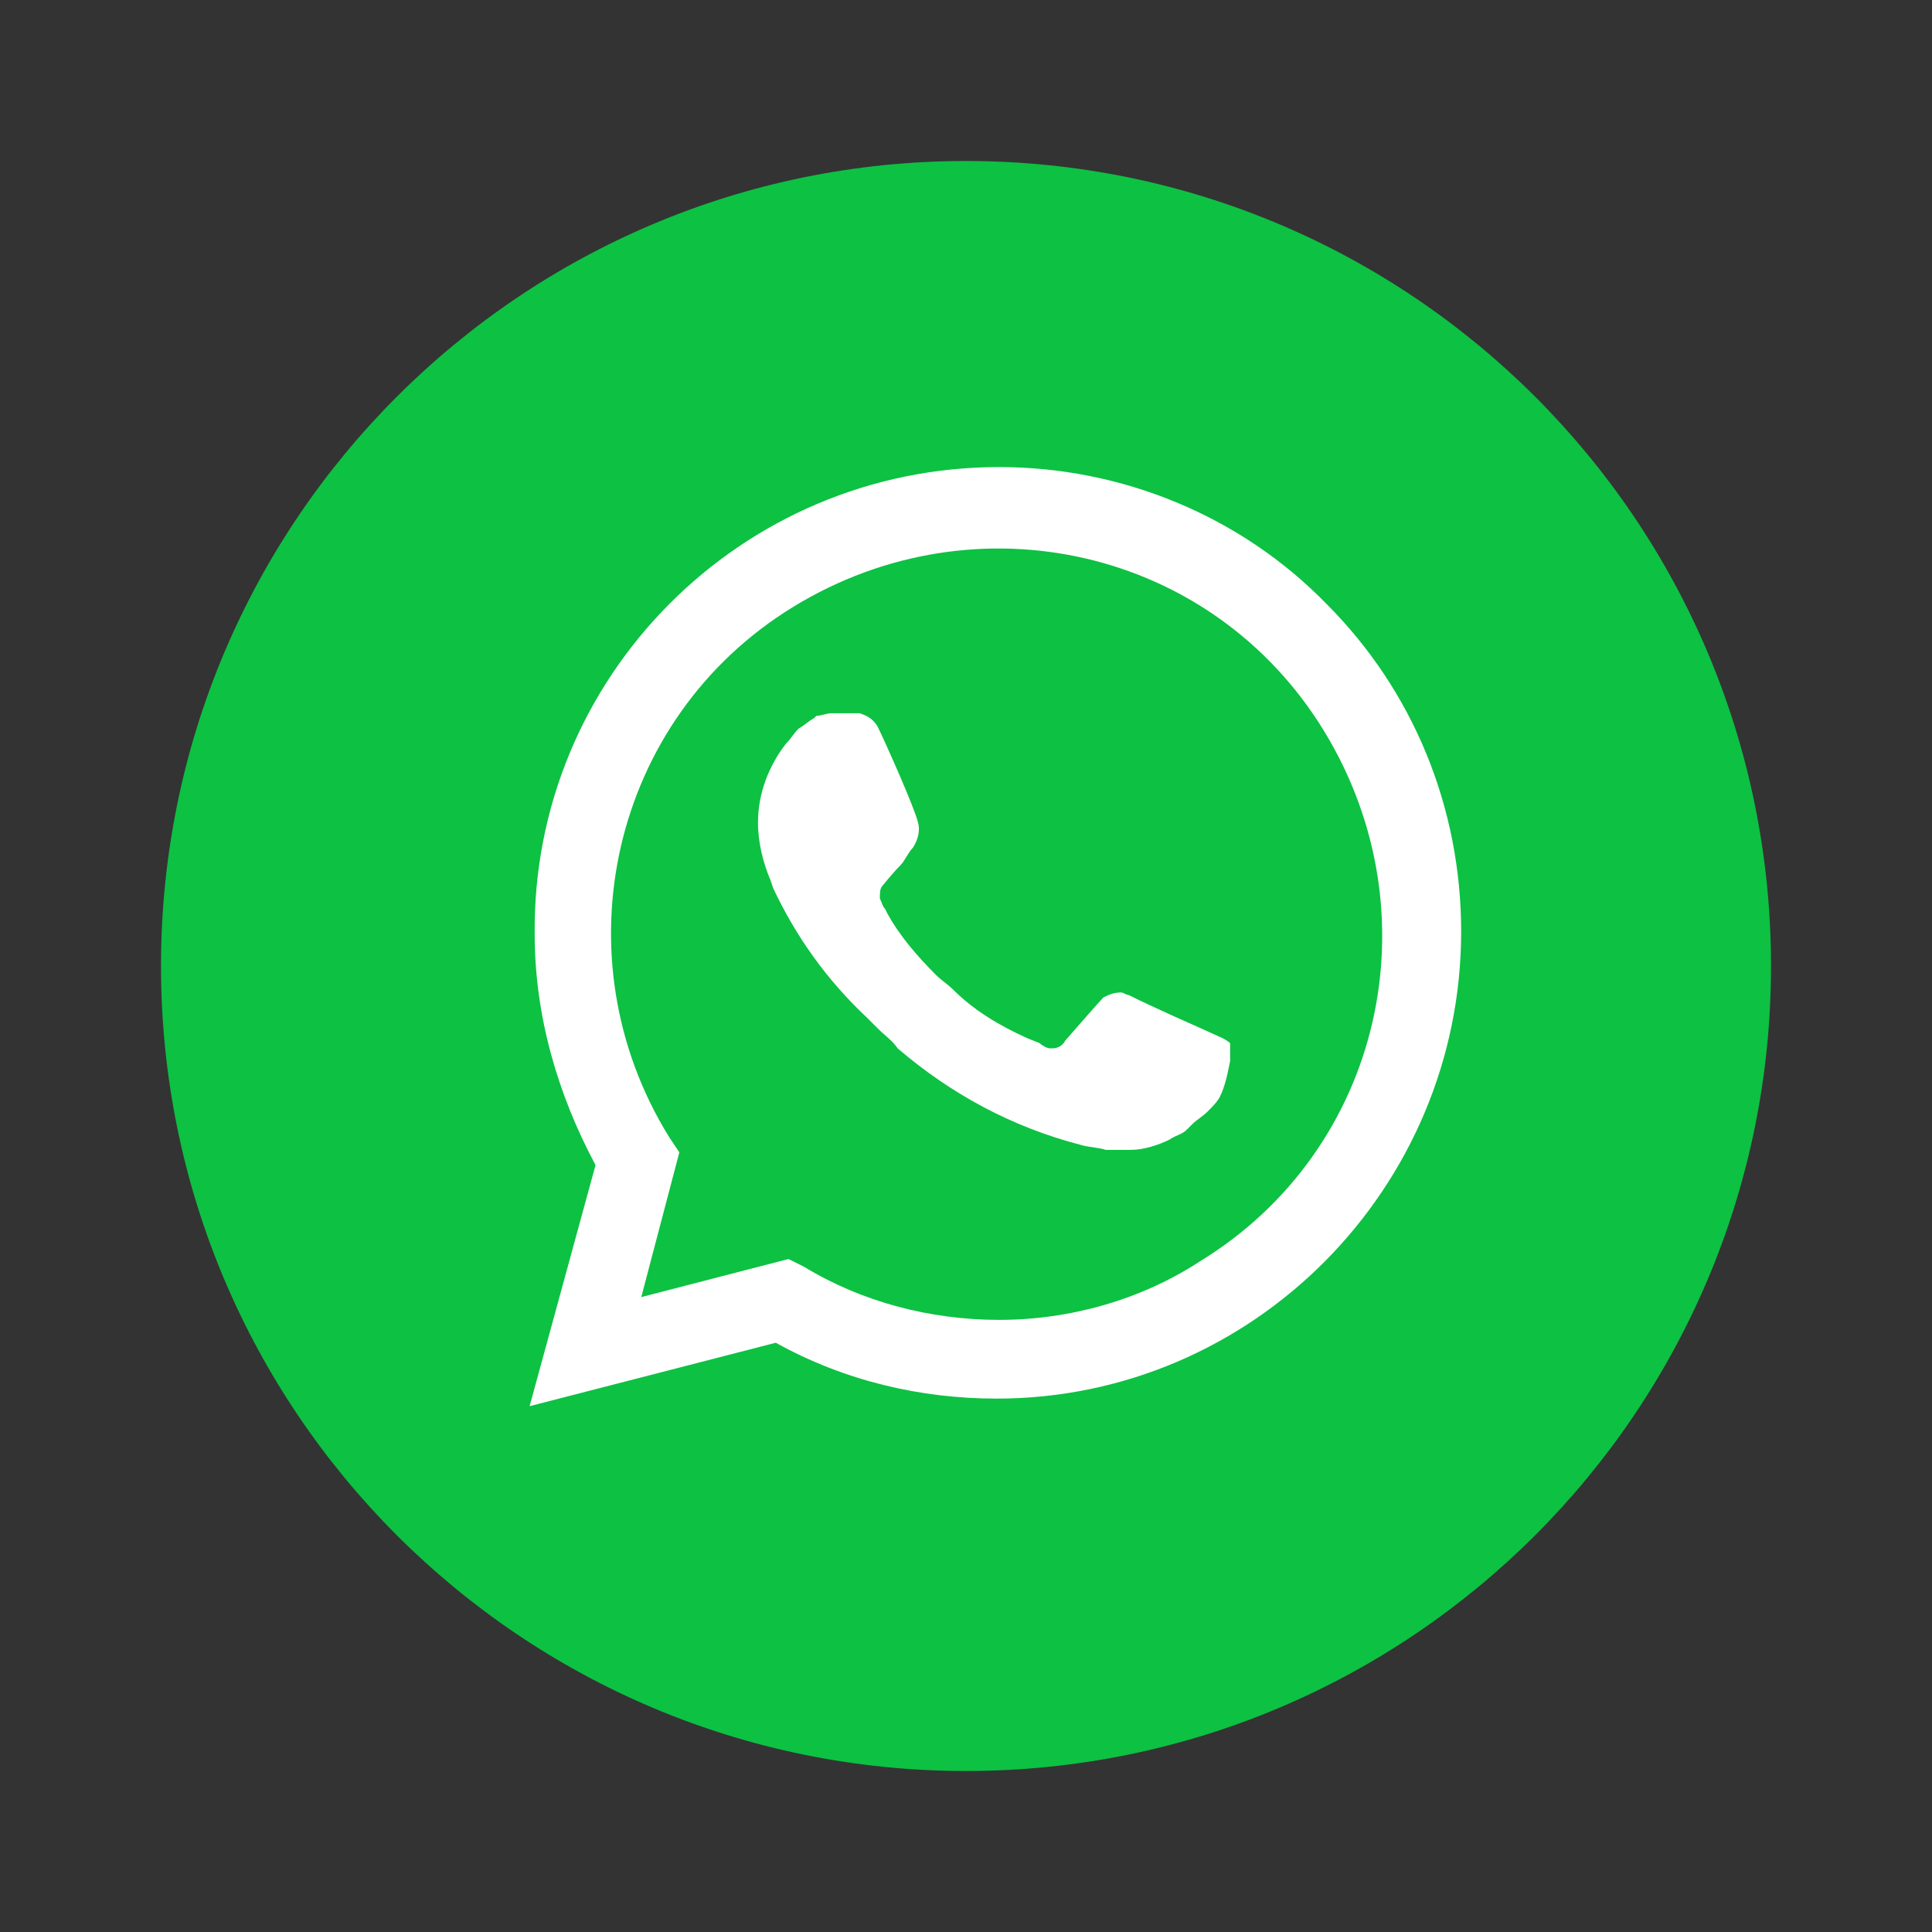 <?xml version="1.0" encoding="UTF-8"?> <svg xmlns="http://www.w3.org/2000/svg" width="24" height="24" viewBox="0 0 24 24" fill="none"><rect x="0" y="0" width="24" height="24" fill="#333333" stroke="none"/><path d="M22 12C22 6.477 17.523 2 12 2C6.477 2 2 6.477 2 12C2 17.523 6.477 22 12 22C17.523 22 22 17.523 22 12Z" fill="#0DC143"></path><path d="M16.48 7.504C15.407 6.401 13.925 5.802 12.412 5.802C9.196 5.802 6.61 8.419 6.642 11.604C6.642 12.613 6.925 13.59 7.398 14.473L6.579 17.468L9.637 16.68C10.489 17.153 11.434 17.374 12.38 17.374C15.565 17.374 18.151 14.757 18.151 11.572C18.151 10.027 17.552 8.577 16.48 7.504ZM12.412 16.396C11.561 16.396 10.709 16.176 9.984 15.734L9.795 15.64L7.966 16.113L8.439 14.315L8.313 14.126C6.925 11.887 7.588 8.923 9.858 7.536C12.128 6.149 15.061 6.811 16.448 9.081C17.835 11.351 17.173 14.284 14.903 15.671C14.178 16.144 13.295 16.396 12.412 16.396ZM15.187 12.896L14.84 12.739C14.84 12.739 14.335 12.518 14.02 12.36C13.989 12.36 13.957 12.329 13.925 12.329C13.831 12.329 13.768 12.36 13.705 12.392C13.705 12.392 13.673 12.423 13.232 12.928C13.2 12.991 13.137 13.023 13.074 13.023H13.043C13.011 13.023 12.948 12.991 12.916 12.959L12.759 12.896C12.412 12.739 12.097 12.55 11.844 12.297C11.781 12.234 11.687 12.171 11.624 12.108C11.403 11.887 11.182 11.635 11.025 11.351L10.993 11.288C10.961 11.257 10.961 11.225 10.93 11.162C10.93 11.099 10.93 11.036 10.961 11.005C10.961 11.005 11.088 10.847 11.182 10.752C11.245 10.689 11.277 10.595 11.34 10.531C11.403 10.437 11.434 10.311 11.403 10.216C11.371 10.059 10.993 9.207 10.898 9.018C10.835 8.923 10.772 8.892 10.678 8.86H10.583C10.52 8.86 10.425 8.86 10.331 8.86C10.268 8.86 10.205 8.892 10.142 8.892L10.11 8.923C10.047 8.955 9.984 9.018 9.921 9.05C9.858 9.113 9.826 9.176 9.763 9.239C9.543 9.522 9.416 9.869 9.416 10.216C9.416 10.468 9.48 10.721 9.574 10.941L9.606 11.036C9.889 11.635 10.268 12.171 10.772 12.644L10.898 12.77C10.993 12.865 11.088 12.928 11.151 13.023C11.813 13.59 12.57 14 13.421 14.221C13.516 14.252 13.642 14.252 13.736 14.284C13.831 14.284 13.957 14.284 14.052 14.284C14.209 14.284 14.398 14.221 14.525 14.158C14.619 14.095 14.682 14.095 14.745 14.031L14.808 13.968C14.871 13.905 14.934 13.874 14.998 13.811C15.061 13.748 15.124 13.685 15.155 13.622C15.218 13.495 15.25 13.338 15.281 13.18C15.281 13.117 15.281 13.023 15.281 12.959C15.281 12.959 15.25 12.928 15.187 12.896Z" fill="white"></path></svg> 